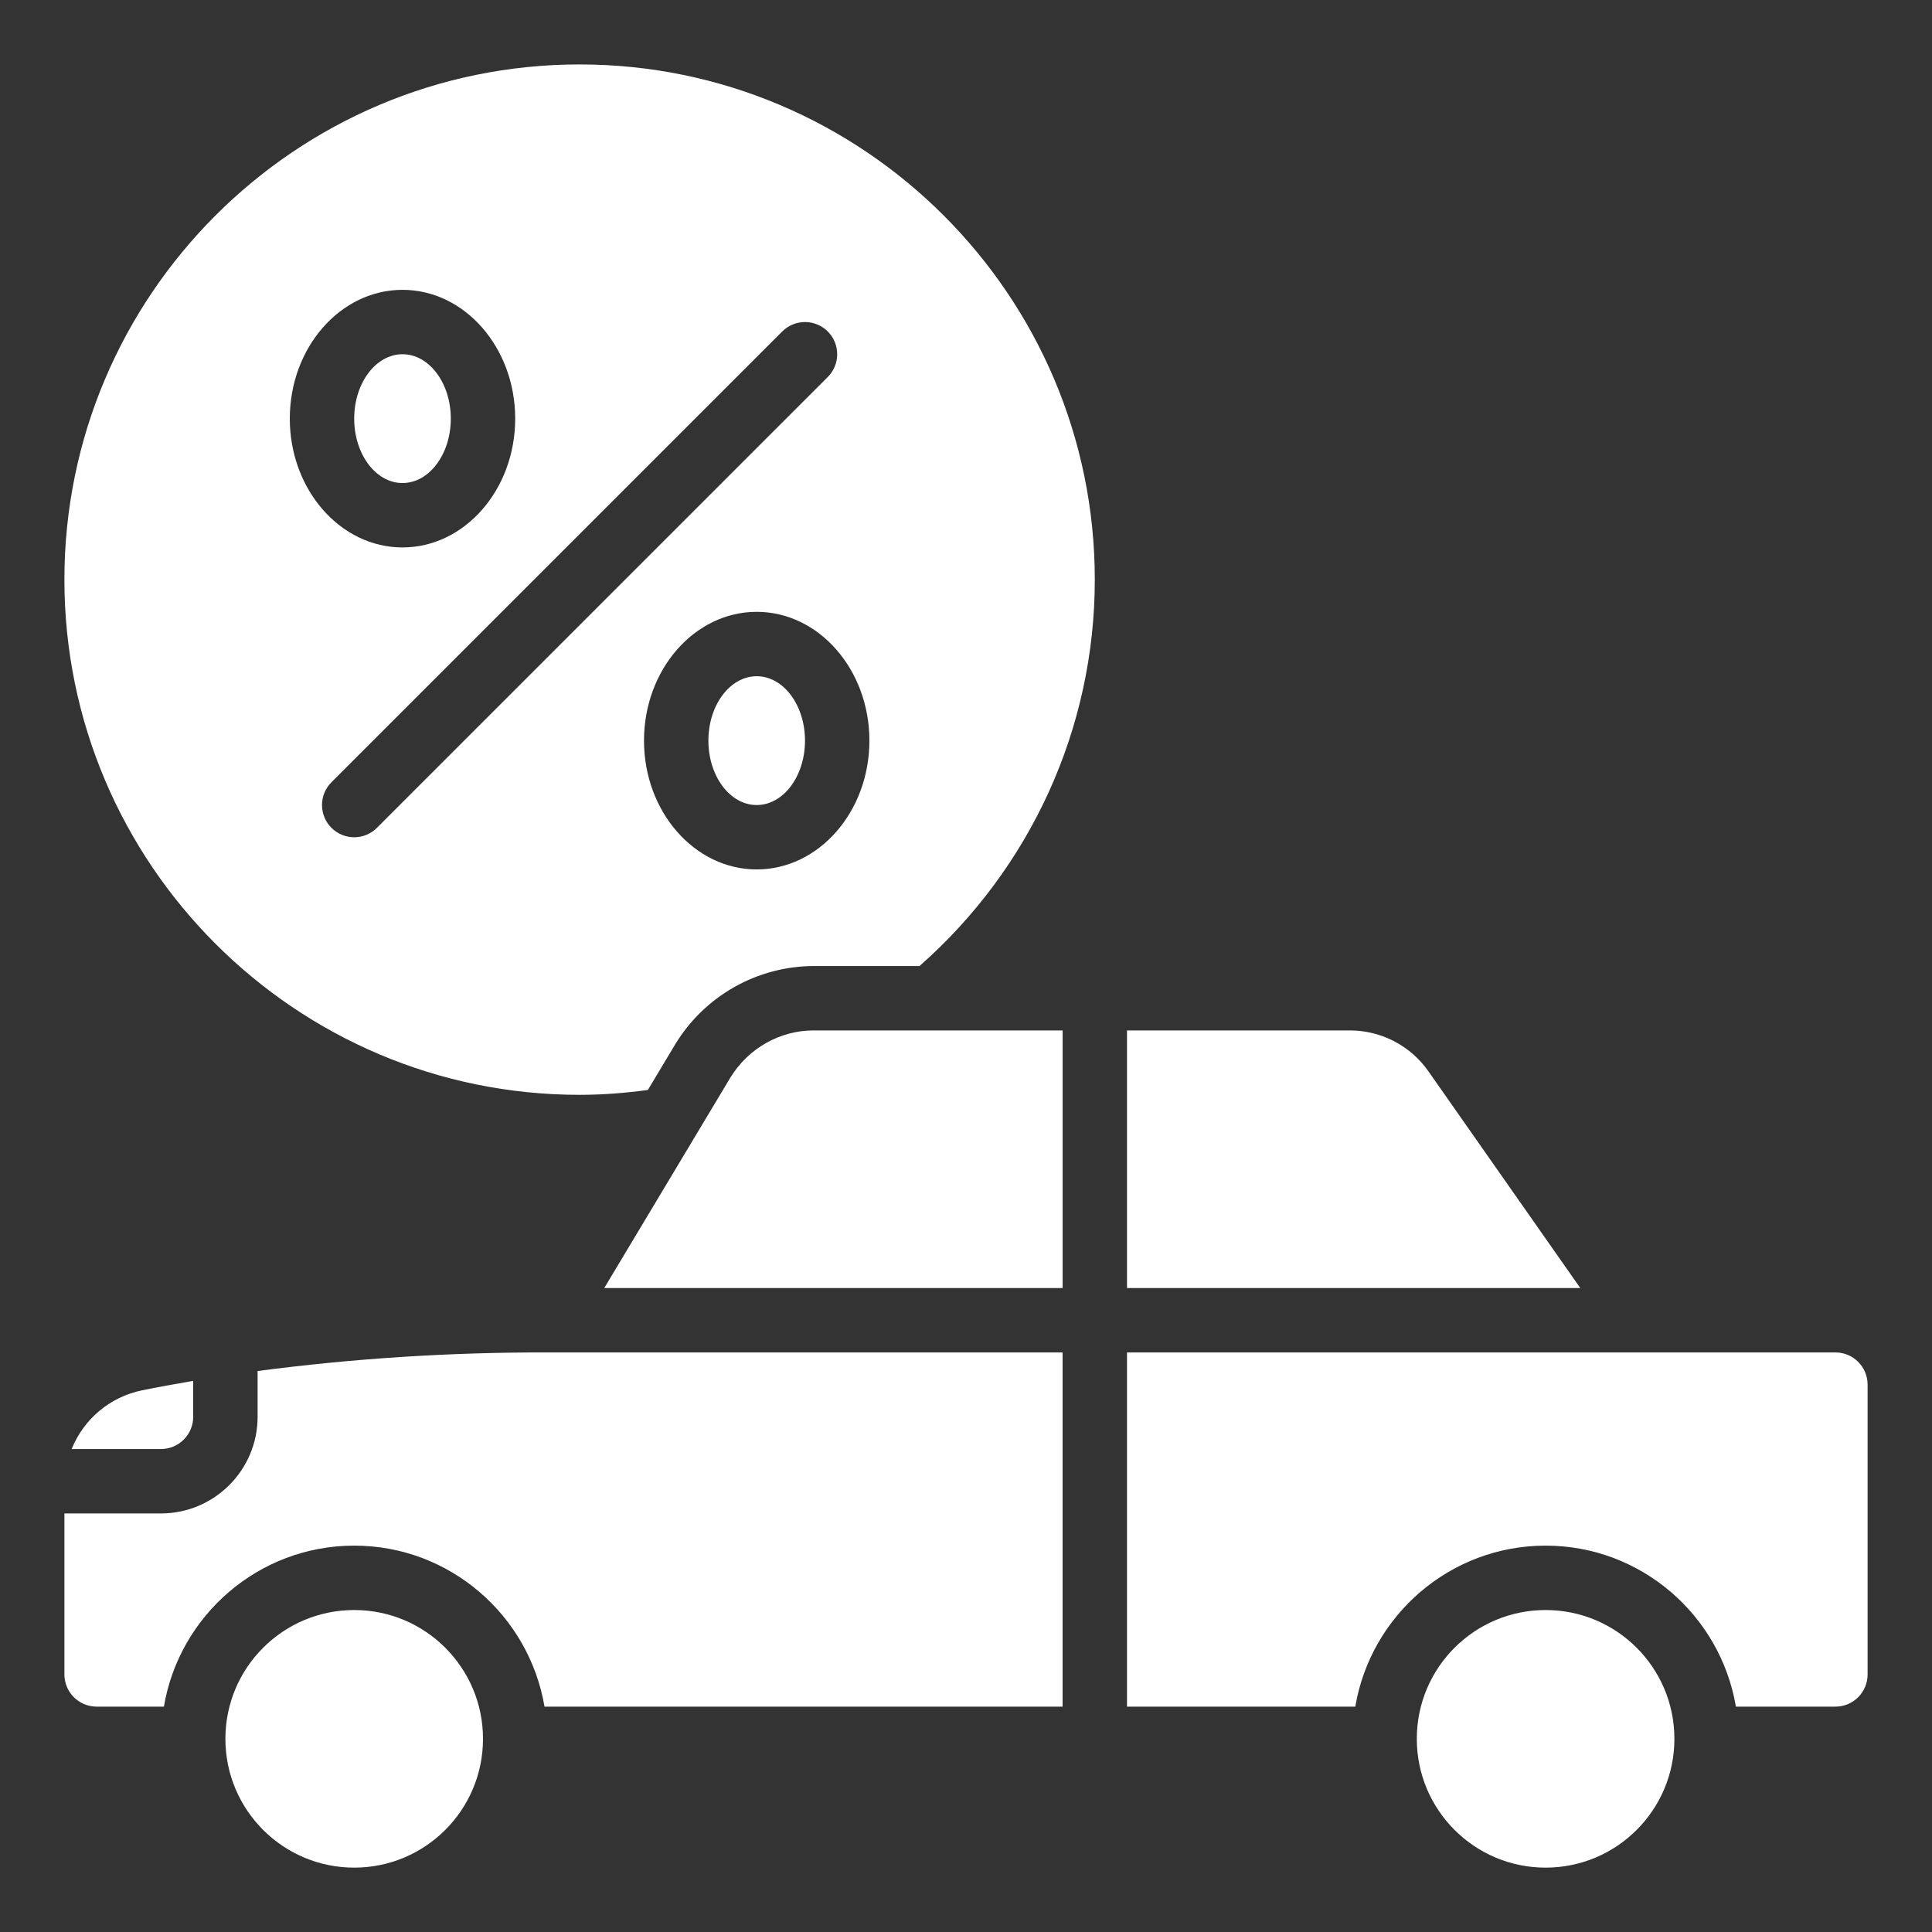 <?xml version="1.0" encoding="UTF-8"?>
<svg xmlns="http://www.w3.org/2000/svg" width="200" height="200" viewBox="0 0 200 200" fill="none">
  <rect x="0" y="0" width="200" height="200" fill="#333333" stroke="none"/>
  <path d="M36.667 193.337C44.031 193.337 50 187.367 50 180.003C50 172.639 44.031 166.67 36.667 166.67C29.303 166.67 23.333 172.639 23.333 180.003C23.333 187.367 29.303 193.337 36.667 193.337Z" fill="white"></path>
  <path d="M160 193.337C167.364 193.337 173.333 187.367 173.333 180.003C173.333 172.639 167.364 166.67 160 166.67C152.636 166.67 146.667 172.639 146.667 180.003C146.667 187.367 152.636 193.337 160 193.337Z" fill="white"></path>
  <path d="M41.667 50.003C44.428 50.003 46.667 47.019 46.667 43.337C46.667 39.655 44.428 36.67 41.667 36.67C38.905 36.67 36.667 39.655 36.667 43.337C36.667 47.019 38.905 50.003 41.667 50.003Z" fill="white"></path>
  <path d="M60 113.337C62.433 113.337 64.79 113.14 67.067 112.833L69.907 108.093C71.401 105.637 73.499 103.604 76.001 102.188C78.502 100.772 81.325 100.02 84.2 100.003H95.187C106.71 89.857 113.333 75.37 113.333 60.003C113.333 30.597 89.407 6.67 60 6.67C30.593 6.67 6.667 30.593 6.667 60.003C6.667 89.413 30.593 113.337 60 113.337ZM78.333 90.003C71.9 90.003 66.667 84.023 66.667 76.67C66.667 69.317 71.9 63.337 78.333 63.337C84.767 63.337 90 69.317 90 76.67C90 84.023 84.767 90.003 78.333 90.003ZM80.977 34.313C81.602 33.688 82.449 33.337 83.333 33.337C84.217 33.337 85.065 33.688 85.69 34.313C86.315 34.938 86.666 35.786 86.666 36.67C86.666 37.554 86.315 38.402 85.69 39.027L39.023 85.693C38.715 86.004 38.347 86.25 37.943 86.419C37.538 86.587 37.105 86.673 36.667 86.673C36.229 86.673 35.795 86.587 35.391 86.419C34.986 86.25 34.619 86.004 34.31 85.693C34 85.384 33.754 85.017 33.587 84.612C33.419 84.208 33.333 83.774 33.333 83.337C33.333 82.899 33.419 82.465 33.587 82.061C33.754 81.657 34 81.289 34.31 80.98L80.977 34.313ZM41.667 30.003C48.1 30.003 53.333 35.983 53.333 43.337C53.333 50.69 48.1 56.67 41.667 56.67C35.233 56.67 30 50.69 30 43.337C30 35.983 35.233 30.003 41.667 30.003Z" fill="white"></path>
  <path d="M78.333 83.337C81.095 83.337 83.333 80.352 83.333 76.67C83.333 72.988 81.095 70.003 78.333 70.003C75.572 70.003 73.333 72.988 73.333 76.67C73.333 80.352 75.572 83.337 78.333 83.337Z" fill="white"></path>
  <path d="M10 176.67H16.967C18.56 167.227 26.773 160.003 36.667 160.003C46.56 160.003 54.77 167.227 56.367 176.67H110V140.003H56.667C46.635 139.979 36.613 140.621 26.667 141.927V146.67C26.667 152.183 22.18 156.67 16.667 156.67H6.667V173.337C6.667 175.177 8.163 176.67 10 176.67Z" fill="white"></path>
  <path d="M7.423 150.003H16.667C18.503 150.003 20 148.51 20 146.67V142.947C18.067 143.277 16.247 143.61 14.67 143.933C13.056 144.27 11.549 144.999 10.284 146.058C9.02 147.116 8.036 148.47 7.42 150L7.423 150.003ZM75.617 111.537L62.553 133.337H110.003V106.67H84.203C80.733 106.67 77.447 108.537 75.62 111.537H75.617ZM193.333 173.337V143.337C193.333 142.453 192.982 141.605 192.357 140.98C191.732 140.354 190.884 140.003 190 140.003H116.667V176.67H140.3C141.893 167.227 150.107 160.003 160 160.003C169.893 160.003 178.103 167.227 179.7 176.67H190C190.884 176.67 191.732 176.319 192.357 175.694C192.982 175.069 193.333 174.221 193.333 173.337ZM116.667 133.337H163.59L147.903 110.95C146.99 109.628 145.769 108.548 144.346 107.803C142.923 107.057 141.34 106.668 139.733 106.67H116.667V133.337Z" fill="white"></path>
</svg>
